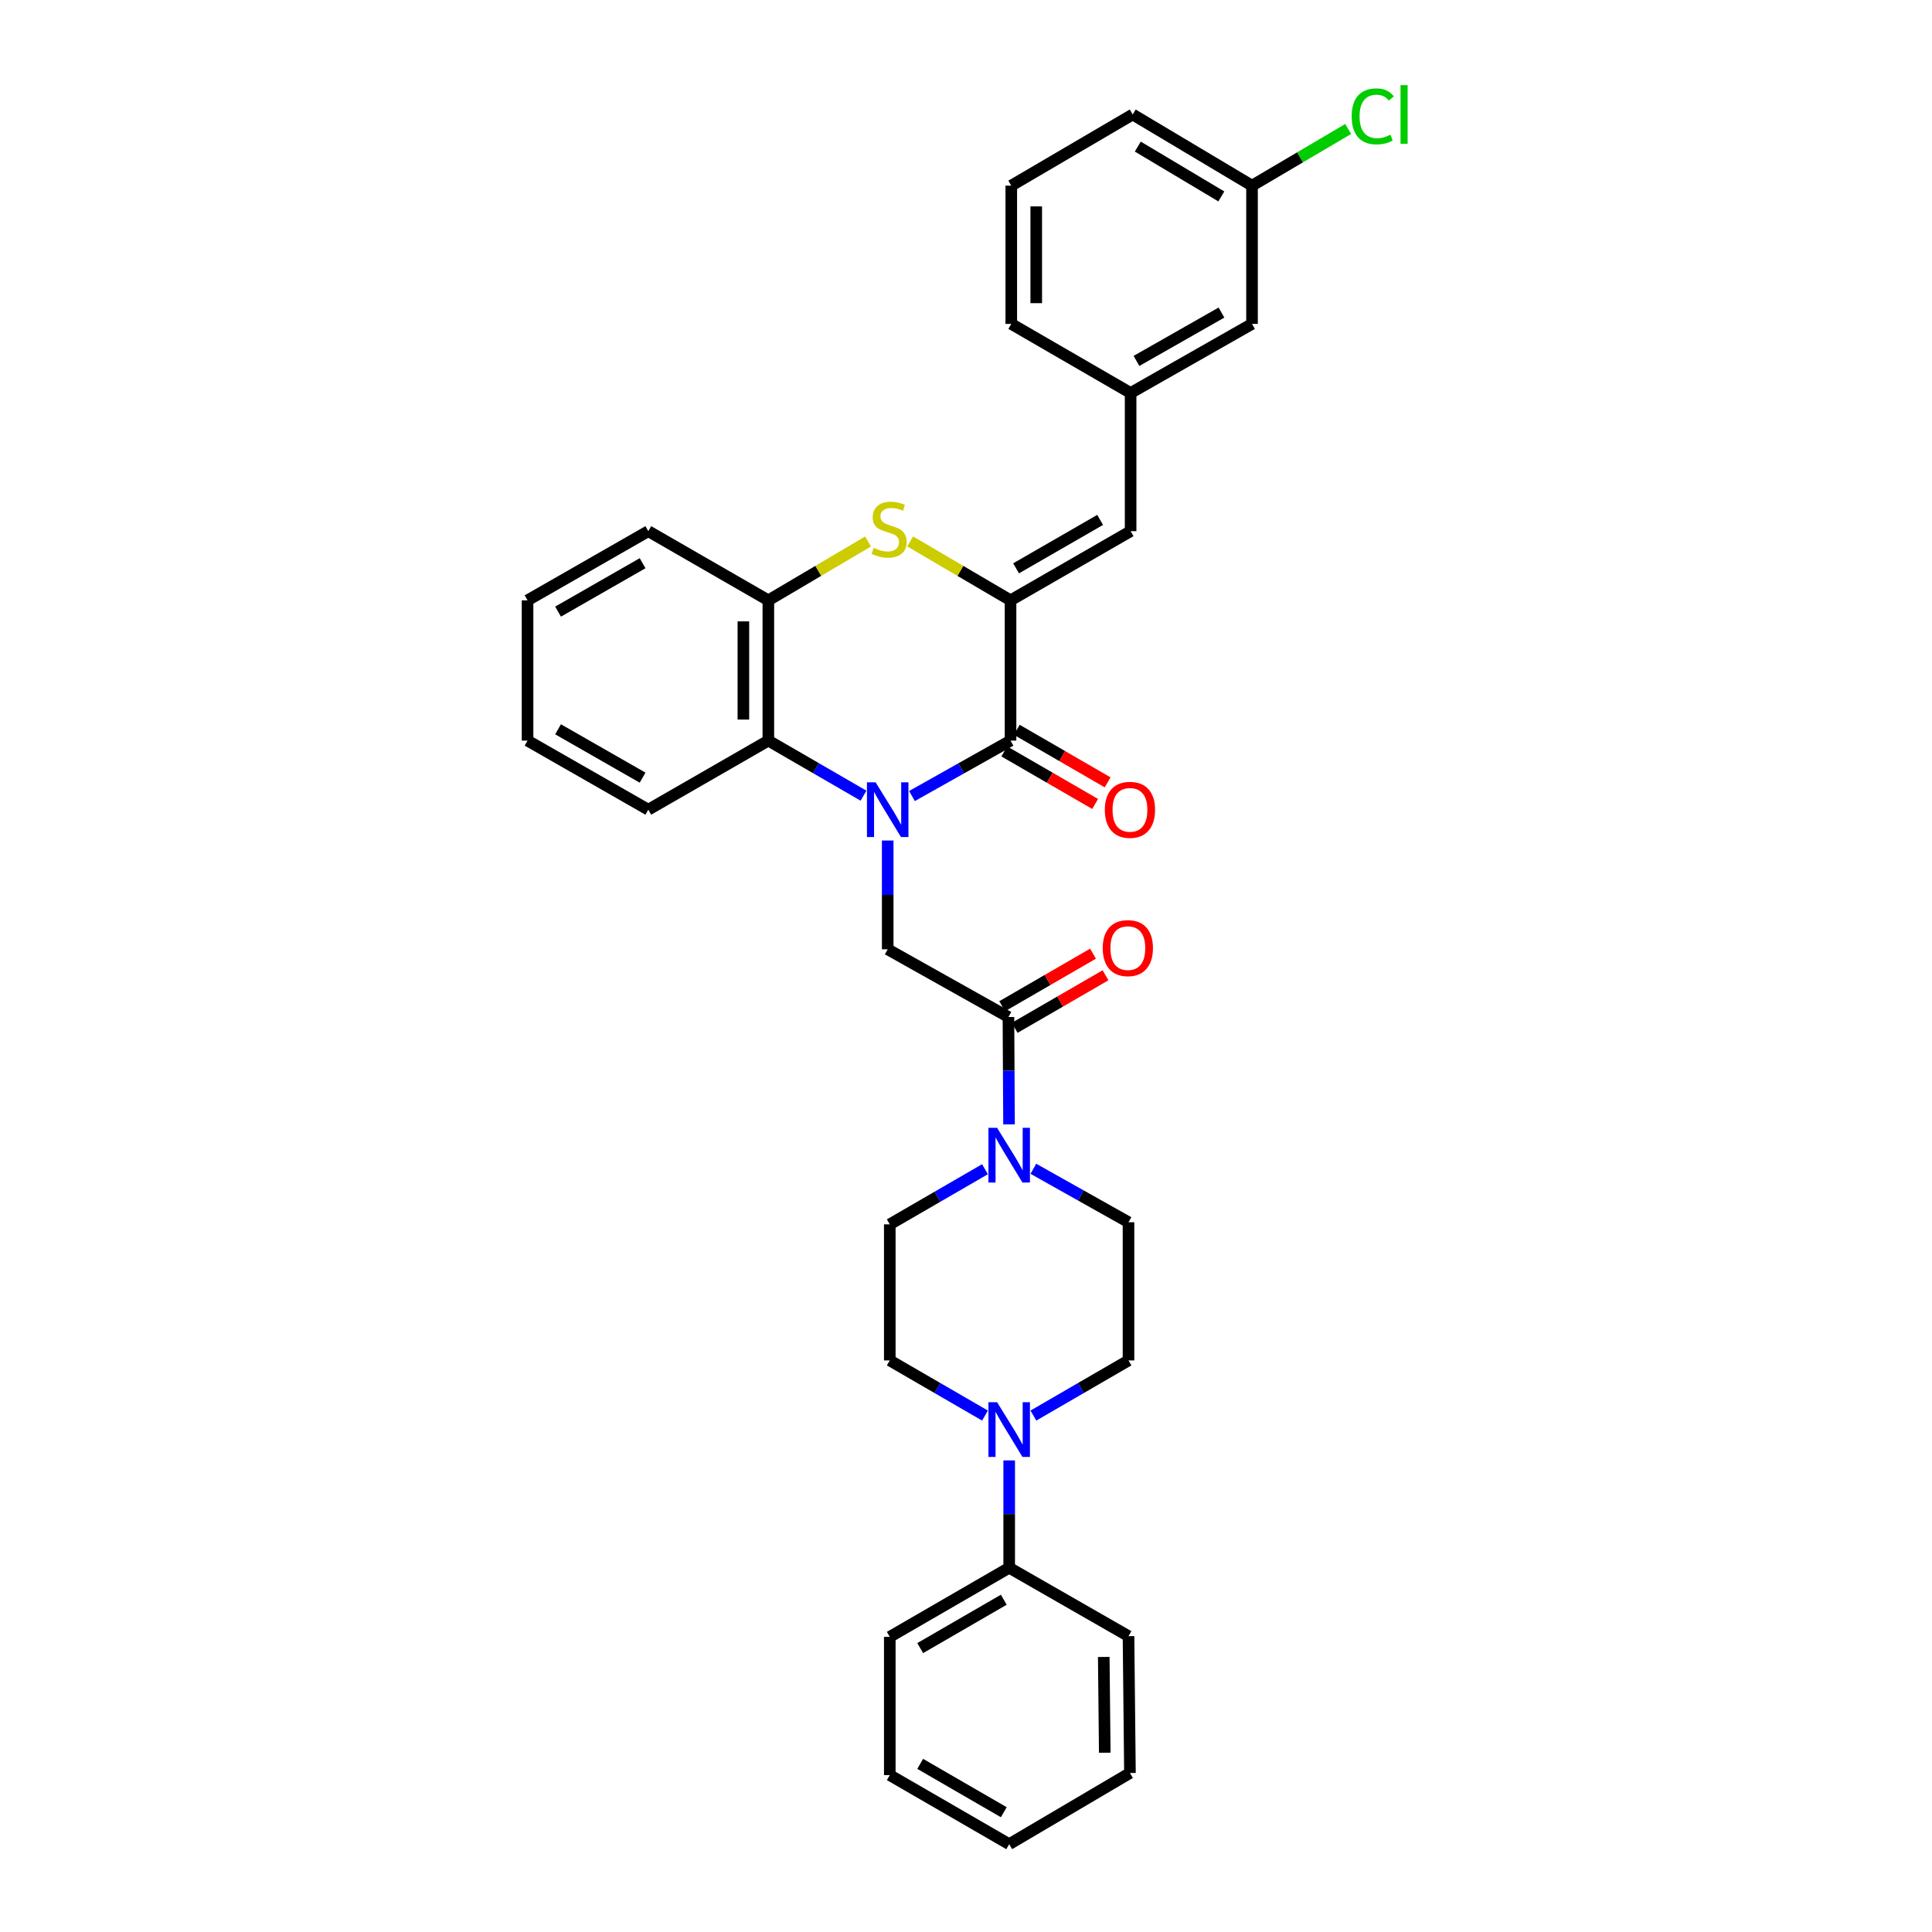<?xml version='1.0' encoding='iso-8859-1'?>
<svg version='1.1' baseProfile='full'
              xmlns='http://www.w3.org/2000/svg'
                      xmlns:rdkit='http://www.rdkit.org/xml'
                      xmlns:xlink='http://www.w3.org/1999/xlink'
                  xml:space='preserve'
width='1000px' height='1000px' viewBox='0 0 1000 1000'>
<!-- END OF HEADER -->
<rect style='opacity:1.0;fill:#FFFFFF;stroke:none' width='1000' height='1000' x='0' y='0'> </rect>
<path class='bond-0' d='M 472.037,412.024 L 497.545,397.68' style='fill:none;fill-rule:evenodd;stroke:#0000FF;stroke-width:6px;stroke-linecap:butt;stroke-linejoin:miter;stroke-opacity:1' />
<path class='bond-0' d='M 497.545,397.68 L 523.053,383.337' style='fill:none;fill-rule:evenodd;stroke:#000000;stroke-width:6px;stroke-linecap:butt;stroke-linejoin:miter;stroke-opacity:1' />
<path class='bond-3' d='M 459.474,435.056 L 459.474,463.206' style='fill:none;fill-rule:evenodd;stroke:#0000FF;stroke-width:6px;stroke-linecap:butt;stroke-linejoin:miter;stroke-opacity:1' />
<path class='bond-3' d='M 459.474,463.206 L 459.474,491.355' style='fill:none;fill-rule:evenodd;stroke:#000000;stroke-width:6px;stroke-linecap:butt;stroke-linejoin:miter;stroke-opacity:1' />
<path class='bond-4' d='M 446.949,411.841 L 422.323,397.589' style='fill:none;fill-rule:evenodd;stroke:#0000FF;stroke-width:6px;stroke-linecap:butt;stroke-linejoin:miter;stroke-opacity:1' />
<path class='bond-4' d='M 422.323,397.589 L 397.696,383.337' style='fill:none;fill-rule:evenodd;stroke:#000000;stroke-width:6px;stroke-linecap:butt;stroke-linejoin:miter;stroke-opacity:1' />
<path class='bond-1' d='M 523.053,383.337 L 523.053,310.733' style='fill:none;fill-rule:evenodd;stroke:#000000;stroke-width:6px;stroke-linecap:butt;stroke-linejoin:miter;stroke-opacity:1' />
<path class='bond-10' d='M 519.818,388.93 L 543.328,402.53' style='fill:none;fill-rule:evenodd;stroke:#000000;stroke-width:6px;stroke-linecap:butt;stroke-linejoin:miter;stroke-opacity:1' />
<path class='bond-10' d='M 543.328,402.53 L 566.839,416.13' style='fill:none;fill-rule:evenodd;stroke:#FF0000;stroke-width:6px;stroke-linecap:butt;stroke-linejoin:miter;stroke-opacity:1' />
<path class='bond-10' d='M 526.288,377.744 L 549.799,391.344' style='fill:none;fill-rule:evenodd;stroke:#000000;stroke-width:6px;stroke-linecap:butt;stroke-linejoin:miter;stroke-opacity:1' />
<path class='bond-10' d='M 549.799,391.344 L 573.309,404.944' style='fill:none;fill-rule:evenodd;stroke:#FF0000;stroke-width:6px;stroke-linecap:butt;stroke-linejoin:miter;stroke-opacity:1' />
<path class='bond-9' d='M 523.053,310.733 L 585.204,274.93' style='fill:none;fill-rule:evenodd;stroke:#000000;stroke-width:6px;stroke-linecap:butt;stroke-linejoin:miter;stroke-opacity:1' />
<path class='bond-9' d='M 525.925,294.165 L 569.431,269.103' style='fill:none;fill-rule:evenodd;stroke:#000000;stroke-width:6px;stroke-linecap:butt;stroke-linejoin:miter;stroke-opacity:1' />
<path class='bond-33' d='M 523.053,310.733 L 497.077,295.486' style='fill:none;fill-rule:evenodd;stroke:#000000;stroke-width:6px;stroke-linecap:butt;stroke-linejoin:miter;stroke-opacity:1' />
<path class='bond-33' d='M 497.077,295.486 L 471.101,280.238' style='fill:none;fill-rule:evenodd;stroke:#CCCC00;stroke-width:6px;stroke-linecap:butt;stroke-linejoin:miter;stroke-opacity:1' />
<path class='bond-2' d='M 449.304,280.27 L 423.5,295.501' style='fill:none;fill-rule:evenodd;stroke:#CCCC00;stroke-width:6px;stroke-linecap:butt;stroke-linejoin:miter;stroke-opacity:1' />
<path class='bond-2' d='M 423.5,295.501 L 397.696,310.733' style='fill:none;fill-rule:evenodd;stroke:#000000;stroke-width:6px;stroke-linecap:butt;stroke-linejoin:miter;stroke-opacity:1' />
<path class='bond-5' d='M 459.474,491.355 L 521.962,526.412' style='fill:none;fill-rule:evenodd;stroke:#000000;stroke-width:6px;stroke-linecap:butt;stroke-linejoin:miter;stroke-opacity:1' />
<path class='bond-7' d='M 397.696,383.337 L 397.696,310.733' style='fill:none;fill-rule:evenodd;stroke:#000000;stroke-width:6px;stroke-linecap:butt;stroke-linejoin:miter;stroke-opacity:1' />
<path class='bond-7' d='M 384.774,372.446 L 384.774,321.623' style='fill:none;fill-rule:evenodd;stroke:#000000;stroke-width:6px;stroke-linecap:butt;stroke-linejoin:miter;stroke-opacity:1' />
<path class='bond-21' d='M 397.696,383.337 L 335.56,419.089' style='fill:none;fill-rule:evenodd;stroke:#000000;stroke-width:6px;stroke-linecap:butt;stroke-linejoin:miter;stroke-opacity:1' />
<path class='bond-6' d='M 521.962,526.412 L 522.115,554.194' style='fill:none;fill-rule:evenodd;stroke:#000000;stroke-width:6px;stroke-linecap:butt;stroke-linejoin:miter;stroke-opacity:1' />
<path class='bond-6' d='M 522.115,554.194 L 522.269,581.976' style='fill:none;fill-rule:evenodd;stroke:#0000FF;stroke-width:6px;stroke-linecap:butt;stroke-linejoin:miter;stroke-opacity:1' />
<path class='bond-15' d='M 525.197,532.005 L 548.708,518.405' style='fill:none;fill-rule:evenodd;stroke:#000000;stroke-width:6px;stroke-linecap:butt;stroke-linejoin:miter;stroke-opacity:1' />
<path class='bond-15' d='M 548.708,518.405 L 572.218,504.805' style='fill:none;fill-rule:evenodd;stroke:#FF0000;stroke-width:6px;stroke-linecap:butt;stroke-linejoin:miter;stroke-opacity:1' />
<path class='bond-15' d='M 518.727,520.819 L 542.237,507.219' style='fill:none;fill-rule:evenodd;stroke:#000000;stroke-width:6px;stroke-linecap:butt;stroke-linejoin:miter;stroke-opacity:1' />
<path class='bond-15' d='M 542.237,507.219 L 565.748,493.619' style='fill:none;fill-rule:evenodd;stroke:#FF0000;stroke-width:6px;stroke-linecap:butt;stroke-linejoin:miter;stroke-opacity:1' />
<path class='bond-11' d='M 509.831,605.178 L 485.191,619.449' style='fill:none;fill-rule:evenodd;stroke:#0000FF;stroke-width:6px;stroke-linecap:butt;stroke-linejoin:miter;stroke-opacity:1' />
<path class='bond-11' d='M 485.191,619.449 L 460.551,633.72' style='fill:none;fill-rule:evenodd;stroke:#000000;stroke-width:6px;stroke-linecap:butt;stroke-linejoin:miter;stroke-opacity:1' />
<path class='bond-12' d='M 534.868,604.955 L 559.49,618.792' style='fill:none;fill-rule:evenodd;stroke:#0000FF;stroke-width:6px;stroke-linecap:butt;stroke-linejoin:miter;stroke-opacity:1' />
<path class='bond-12' d='M 559.49,618.792 L 584.113,632.628' style='fill:none;fill-rule:evenodd;stroke:#000000;stroke-width:6px;stroke-linecap:butt;stroke-linejoin:miter;stroke-opacity:1' />
<path class='bond-22' d='M 397.696,310.733 L 335.56,274.93' style='fill:none;fill-rule:evenodd;stroke:#000000;stroke-width:6px;stroke-linecap:butt;stroke-linejoin:miter;stroke-opacity:1' />
<path class='bond-8' d='M 534.881,732.697 L 559.497,718.426' style='fill:none;fill-rule:evenodd;stroke:#0000FF;stroke-width:6px;stroke-linecap:butt;stroke-linejoin:miter;stroke-opacity:1' />
<path class='bond-8' d='M 559.497,718.426 L 584.113,704.155' style='fill:none;fill-rule:evenodd;stroke:#000000;stroke-width:6px;stroke-linecap:butt;stroke-linejoin:miter;stroke-opacity:1' />
<path class='bond-17' d='M 522.357,755.906 L 522.357,783.684' style='fill:none;fill-rule:evenodd;stroke:#0000FF;stroke-width:6px;stroke-linecap:butt;stroke-linejoin:miter;stroke-opacity:1' />
<path class='bond-17' d='M 522.357,783.684 L 522.357,811.463' style='fill:none;fill-rule:evenodd;stroke:#000000;stroke-width:6px;stroke-linecap:butt;stroke-linejoin:miter;stroke-opacity:1' />
<path class='bond-35' d='M 509.831,732.702 L 485.191,718.429' style='fill:none;fill-rule:evenodd;stroke:#0000FF;stroke-width:6px;stroke-linecap:butt;stroke-linejoin:miter;stroke-opacity:1' />
<path class='bond-35' d='M 485.191,718.429 L 460.551,704.155' style='fill:none;fill-rule:evenodd;stroke:#000000;stroke-width:6px;stroke-linecap:butt;stroke-linejoin:miter;stroke-opacity:1' />
<path class='bond-16' d='M 585.204,274.93 L 585.204,203.411' style='fill:none;fill-rule:evenodd;stroke:#000000;stroke-width:6px;stroke-linecap:butt;stroke-linejoin:miter;stroke-opacity:1' />
<path class='bond-14' d='M 460.551,633.72 L 460.551,704.155' style='fill:none;fill-rule:evenodd;stroke:#000000;stroke-width:6px;stroke-linecap:butt;stroke-linejoin:miter;stroke-opacity:1' />
<path class='bond-13' d='M 584.113,632.628 L 584.113,704.155' style='fill:none;fill-rule:evenodd;stroke:#000000;stroke-width:6px;stroke-linecap:butt;stroke-linejoin:miter;stroke-opacity:1' />
<path class='bond-18' d='M 585.204,203.411 L 648.044,167.651' style='fill:none;fill-rule:evenodd;stroke:#000000;stroke-width:6px;stroke-linecap:butt;stroke-linejoin:miter;stroke-opacity:1' />
<path class='bond-18' d='M 588.238,186.815 L 632.226,161.783' style='fill:none;fill-rule:evenodd;stroke:#000000;stroke-width:6px;stroke-linecap:butt;stroke-linejoin:miter;stroke-opacity:1' />
<path class='bond-24' d='M 585.204,203.411 L 523.434,167.651' style='fill:none;fill-rule:evenodd;stroke:#000000;stroke-width:6px;stroke-linecap:butt;stroke-linejoin:miter;stroke-opacity:1' />
<path class='bond-25' d='M 522.357,811.463 L 460.551,847.237' style='fill:none;fill-rule:evenodd;stroke:#000000;stroke-width:6px;stroke-linecap:butt;stroke-linejoin:miter;stroke-opacity:1' />
<path class='bond-25' d='M 519.559,828.014 L 476.295,853.055' style='fill:none;fill-rule:evenodd;stroke:#000000;stroke-width:6px;stroke-linecap:butt;stroke-linejoin:miter;stroke-opacity:1' />
<path class='bond-26' d='M 522.357,811.463 L 584.113,846.871' style='fill:none;fill-rule:evenodd;stroke:#000000;stroke-width:6px;stroke-linecap:butt;stroke-linejoin:miter;stroke-opacity:1' />
<path class='bond-19' d='M 648.044,167.651 L 648.044,96.095' style='fill:none;fill-rule:evenodd;stroke:#000000;stroke-width:6px;stroke-linecap:butt;stroke-linejoin:miter;stroke-opacity:1' />
<path class='bond-20' d='M 648.044,96.095 L 672.928,81.427' style='fill:none;fill-rule:evenodd;stroke:#000000;stroke-width:6px;stroke-linecap:butt;stroke-linejoin:miter;stroke-opacity:1' />
<path class='bond-20' d='M 672.928,81.427 L 697.812,66.758' style='fill:none;fill-rule:evenodd;stroke:#00CC00;stroke-width:6px;stroke-linecap:butt;stroke-linejoin:miter;stroke-opacity:1' />
<path class='bond-36' d='M 648.044,96.095 L 586.281,59.251' style='fill:none;fill-rule:evenodd;stroke:#000000;stroke-width:6px;stroke-linecap:butt;stroke-linejoin:miter;stroke-opacity:1' />
<path class='bond-36' d='M 632.159,101.667 L 588.925,75.876' style='fill:none;fill-rule:evenodd;stroke:#000000;stroke-width:6px;stroke-linecap:butt;stroke-linejoin:miter;stroke-opacity:1' />
<path class='bond-28' d='M 335.56,419.089 L 273.058,383.337' style='fill:none;fill-rule:evenodd;stroke:#000000;stroke-width:6px;stroke-linecap:butt;stroke-linejoin:miter;stroke-opacity:1' />
<path class='bond-28' d='M 332.601,402.509 L 288.849,377.482' style='fill:none;fill-rule:evenodd;stroke:#000000;stroke-width:6px;stroke-linecap:butt;stroke-linejoin:miter;stroke-opacity:1' />
<path class='bond-34' d='M 335.56,274.93 L 273.058,310.733' style='fill:none;fill-rule:evenodd;stroke:#000000;stroke-width:6px;stroke-linecap:butt;stroke-linejoin:miter;stroke-opacity:1' />
<path class='bond-34' d='M 332.608,291.514 L 288.856,316.576' style='fill:none;fill-rule:evenodd;stroke:#000000;stroke-width:6px;stroke-linecap:butt;stroke-linejoin:miter;stroke-opacity:1' />
<path class='bond-23' d='M 523.434,96.095 L 523.434,167.651' style='fill:none;fill-rule:evenodd;stroke:#000000;stroke-width:6px;stroke-linecap:butt;stroke-linejoin:miter;stroke-opacity:1' />
<path class='bond-23' d='M 536.356,106.829 L 536.356,156.917' style='fill:none;fill-rule:evenodd;stroke:#000000;stroke-width:6px;stroke-linecap:butt;stroke-linejoin:miter;stroke-opacity:1' />
<path class='bond-27' d='M 523.434,96.095 L 586.281,59.251' style='fill:none;fill-rule:evenodd;stroke:#000000;stroke-width:6px;stroke-linecap:butt;stroke-linejoin:miter;stroke-opacity:1' />
<path class='bond-31' d='M 460.551,847.237 L 460.551,918.793' style='fill:none;fill-rule:evenodd;stroke:#000000;stroke-width:6px;stroke-linecap:butt;stroke-linejoin:miter;stroke-opacity:1' />
<path class='bond-30' d='M 584.113,846.871 L 584.859,917.702' style='fill:none;fill-rule:evenodd;stroke:#000000;stroke-width:6px;stroke-linecap:butt;stroke-linejoin:miter;stroke-opacity:1' />
<path class='bond-30' d='M 571.303,857.632 L 571.825,907.213' style='fill:none;fill-rule:evenodd;stroke:#000000;stroke-width:6px;stroke-linecap:butt;stroke-linejoin:miter;stroke-opacity:1' />
<path class='bond-29' d='M 273.058,383.337 L 273.058,310.733' style='fill:none;fill-rule:evenodd;stroke:#000000;stroke-width:6px;stroke-linecap:butt;stroke-linejoin:miter;stroke-opacity:1' />
<path class='bond-32' d='M 584.859,917.702 L 522.357,954.545' style='fill:none;fill-rule:evenodd;stroke:#000000;stroke-width:6px;stroke-linecap:butt;stroke-linejoin:miter;stroke-opacity:1' />
<path class='bond-37' d='M 460.551,918.793 L 522.357,954.545' style='fill:none;fill-rule:evenodd;stroke:#000000;stroke-width:6px;stroke-linecap:butt;stroke-linejoin:miter;stroke-opacity:1' />
<path class='bond-37' d='M 476.292,912.97 L 519.556,937.997' style='fill:none;fill-rule:evenodd;stroke:#000000;stroke-width:6px;stroke-linecap:butt;stroke-linejoin:miter;stroke-opacity:1' />
<path  class='atom-0' d='M 453.214 404.929
L 462.494 419.929
Q 463.414 421.409, 464.894 424.089
Q 466.374 426.769, 466.454 426.929
L 466.454 404.929
L 470.214 404.929
L 470.214 433.249
L 466.334 433.249
L 456.374 416.849
Q 455.214 414.929, 453.974 412.729
Q 452.774 410.529, 452.414 409.849
L 452.414 433.249
L 448.734 433.249
L 448.734 404.929
L 453.214 404.929
' fill='#0000FF'/>
<path  class='atom-3' d='M 452.199 283.559
Q 452.519 283.679, 453.839 284.239
Q 455.159 284.799, 456.599 285.159
Q 458.079 285.479, 459.519 285.479
Q 462.199 285.479, 463.759 284.199
Q 465.319 282.879, 465.319 280.599
Q 465.319 279.039, 464.519 278.079
Q 463.759 277.119, 462.559 276.599
Q 461.359 276.079, 459.359 275.479
Q 456.839 274.719, 455.319 273.999
Q 453.839 273.279, 452.759 271.759
Q 451.719 270.239, 451.719 267.679
Q 451.719 264.119, 454.119 261.919
Q 456.559 259.719, 461.359 259.719
Q 464.639 259.719, 468.359 261.279
L 467.439 264.359
Q 464.039 262.959, 461.479 262.959
Q 458.719 262.959, 457.199 264.119
Q 455.679 265.239, 455.719 267.199
Q 455.719 268.719, 456.479 269.639
Q 457.279 270.559, 458.399 271.079
Q 459.559 271.599, 461.479 272.199
Q 464.039 272.999, 465.559 273.799
Q 467.079 274.599, 468.159 276.239
Q 469.279 277.839, 469.279 280.599
Q 469.279 284.519, 466.639 286.639
Q 464.039 288.719, 459.679 288.719
Q 457.159 288.719, 455.239 288.159
Q 453.359 287.639, 451.119 286.719
L 452.199 283.559
' fill='#CCCC00'/>
<path  class='atom-7' d='M 516.097 583.764
L 525.377 598.764
Q 526.297 600.244, 527.777 602.924
Q 529.257 605.604, 529.337 605.764
L 529.337 583.764
L 533.097 583.764
L 533.097 612.084
L 529.217 612.084
L 519.257 595.684
Q 518.097 593.764, 516.857 591.564
Q 515.657 589.364, 515.297 588.684
L 515.297 612.084
L 511.617 612.084
L 511.617 583.764
L 516.097 583.764
' fill='#0000FF'/>
<path  class='atom-9' d='M 516.097 725.798
L 525.377 740.798
Q 526.297 742.278, 527.777 744.958
Q 529.257 747.638, 529.337 747.798
L 529.337 725.798
L 533.097 725.798
L 533.097 754.118
L 529.217 754.118
L 519.257 737.718
Q 518.097 735.798, 516.857 733.598
Q 515.657 731.398, 515.297 730.718
L 515.297 754.118
L 511.617 754.118
L 511.617 725.798
L 516.097 725.798
' fill='#0000FF'/>
<path  class='atom-11' d='M 571.859 419.169
Q 571.859 412.369, 575.219 408.569
Q 578.579 404.769, 584.859 404.769
Q 591.139 404.769, 594.499 408.569
Q 597.859 412.369, 597.859 419.169
Q 597.859 426.049, 594.459 429.969
Q 591.059 433.849, 584.859 433.849
Q 578.619 433.849, 575.219 429.969
Q 571.859 426.089, 571.859 419.169
M 584.859 430.649
Q 589.179 430.649, 591.499 427.769
Q 593.859 424.849, 593.859 419.169
Q 593.859 413.609, 591.499 410.809
Q 589.179 407.969, 584.859 407.969
Q 580.539 407.969, 578.179 410.769
Q 575.859 413.569, 575.859 419.169
Q 575.859 424.889, 578.179 427.769
Q 580.539 430.649, 584.859 430.649
' fill='#FF0000'/>
<path  class='atom-16' d='M 570.768 490.739
Q 570.768 483.939, 574.128 480.139
Q 577.488 476.339, 583.768 476.339
Q 590.048 476.339, 593.408 480.139
Q 596.768 483.939, 596.768 490.739
Q 596.768 497.619, 593.368 501.539
Q 589.968 505.419, 583.768 505.419
Q 577.528 505.419, 574.128 501.539
Q 570.768 497.659, 570.768 490.739
M 583.768 502.219
Q 588.088 502.219, 590.408 499.339
Q 592.768 496.419, 592.768 490.739
Q 592.768 485.179, 590.408 482.379
Q 588.088 479.539, 583.768 479.539
Q 579.448 479.539, 577.088 482.339
Q 574.768 485.139, 574.768 490.739
Q 574.768 496.459, 577.088 499.339
Q 579.448 502.219, 583.768 502.219
' fill='#FF0000'/>
<path  class='atom-21' d='M 699.626 60.231
Q 699.626 53.191, 702.906 49.511
Q 706.226 45.791, 712.506 45.791
Q 718.346 45.791, 721.466 49.911
L 718.826 52.071
Q 716.546 49.071, 712.506 49.071
Q 708.226 49.071, 705.946 51.951
Q 703.706 54.791, 703.706 60.231
Q 703.706 65.831, 706.026 68.711
Q 708.386 71.591, 712.946 71.591
Q 716.066 71.591, 719.706 69.711
L 720.826 72.711
Q 719.346 73.671, 717.106 74.231
Q 714.866 74.791, 712.386 74.791
Q 706.226 74.791, 702.906 71.031
Q 699.626 67.271, 699.626 60.231
' fill='#00CC00'/>
<path  class='atom-21' d='M 724.906 44.071
L 728.586 44.071
L 728.586 74.431
L 724.906 74.431
L 724.906 44.071
' fill='#00CC00'/>
</svg>
